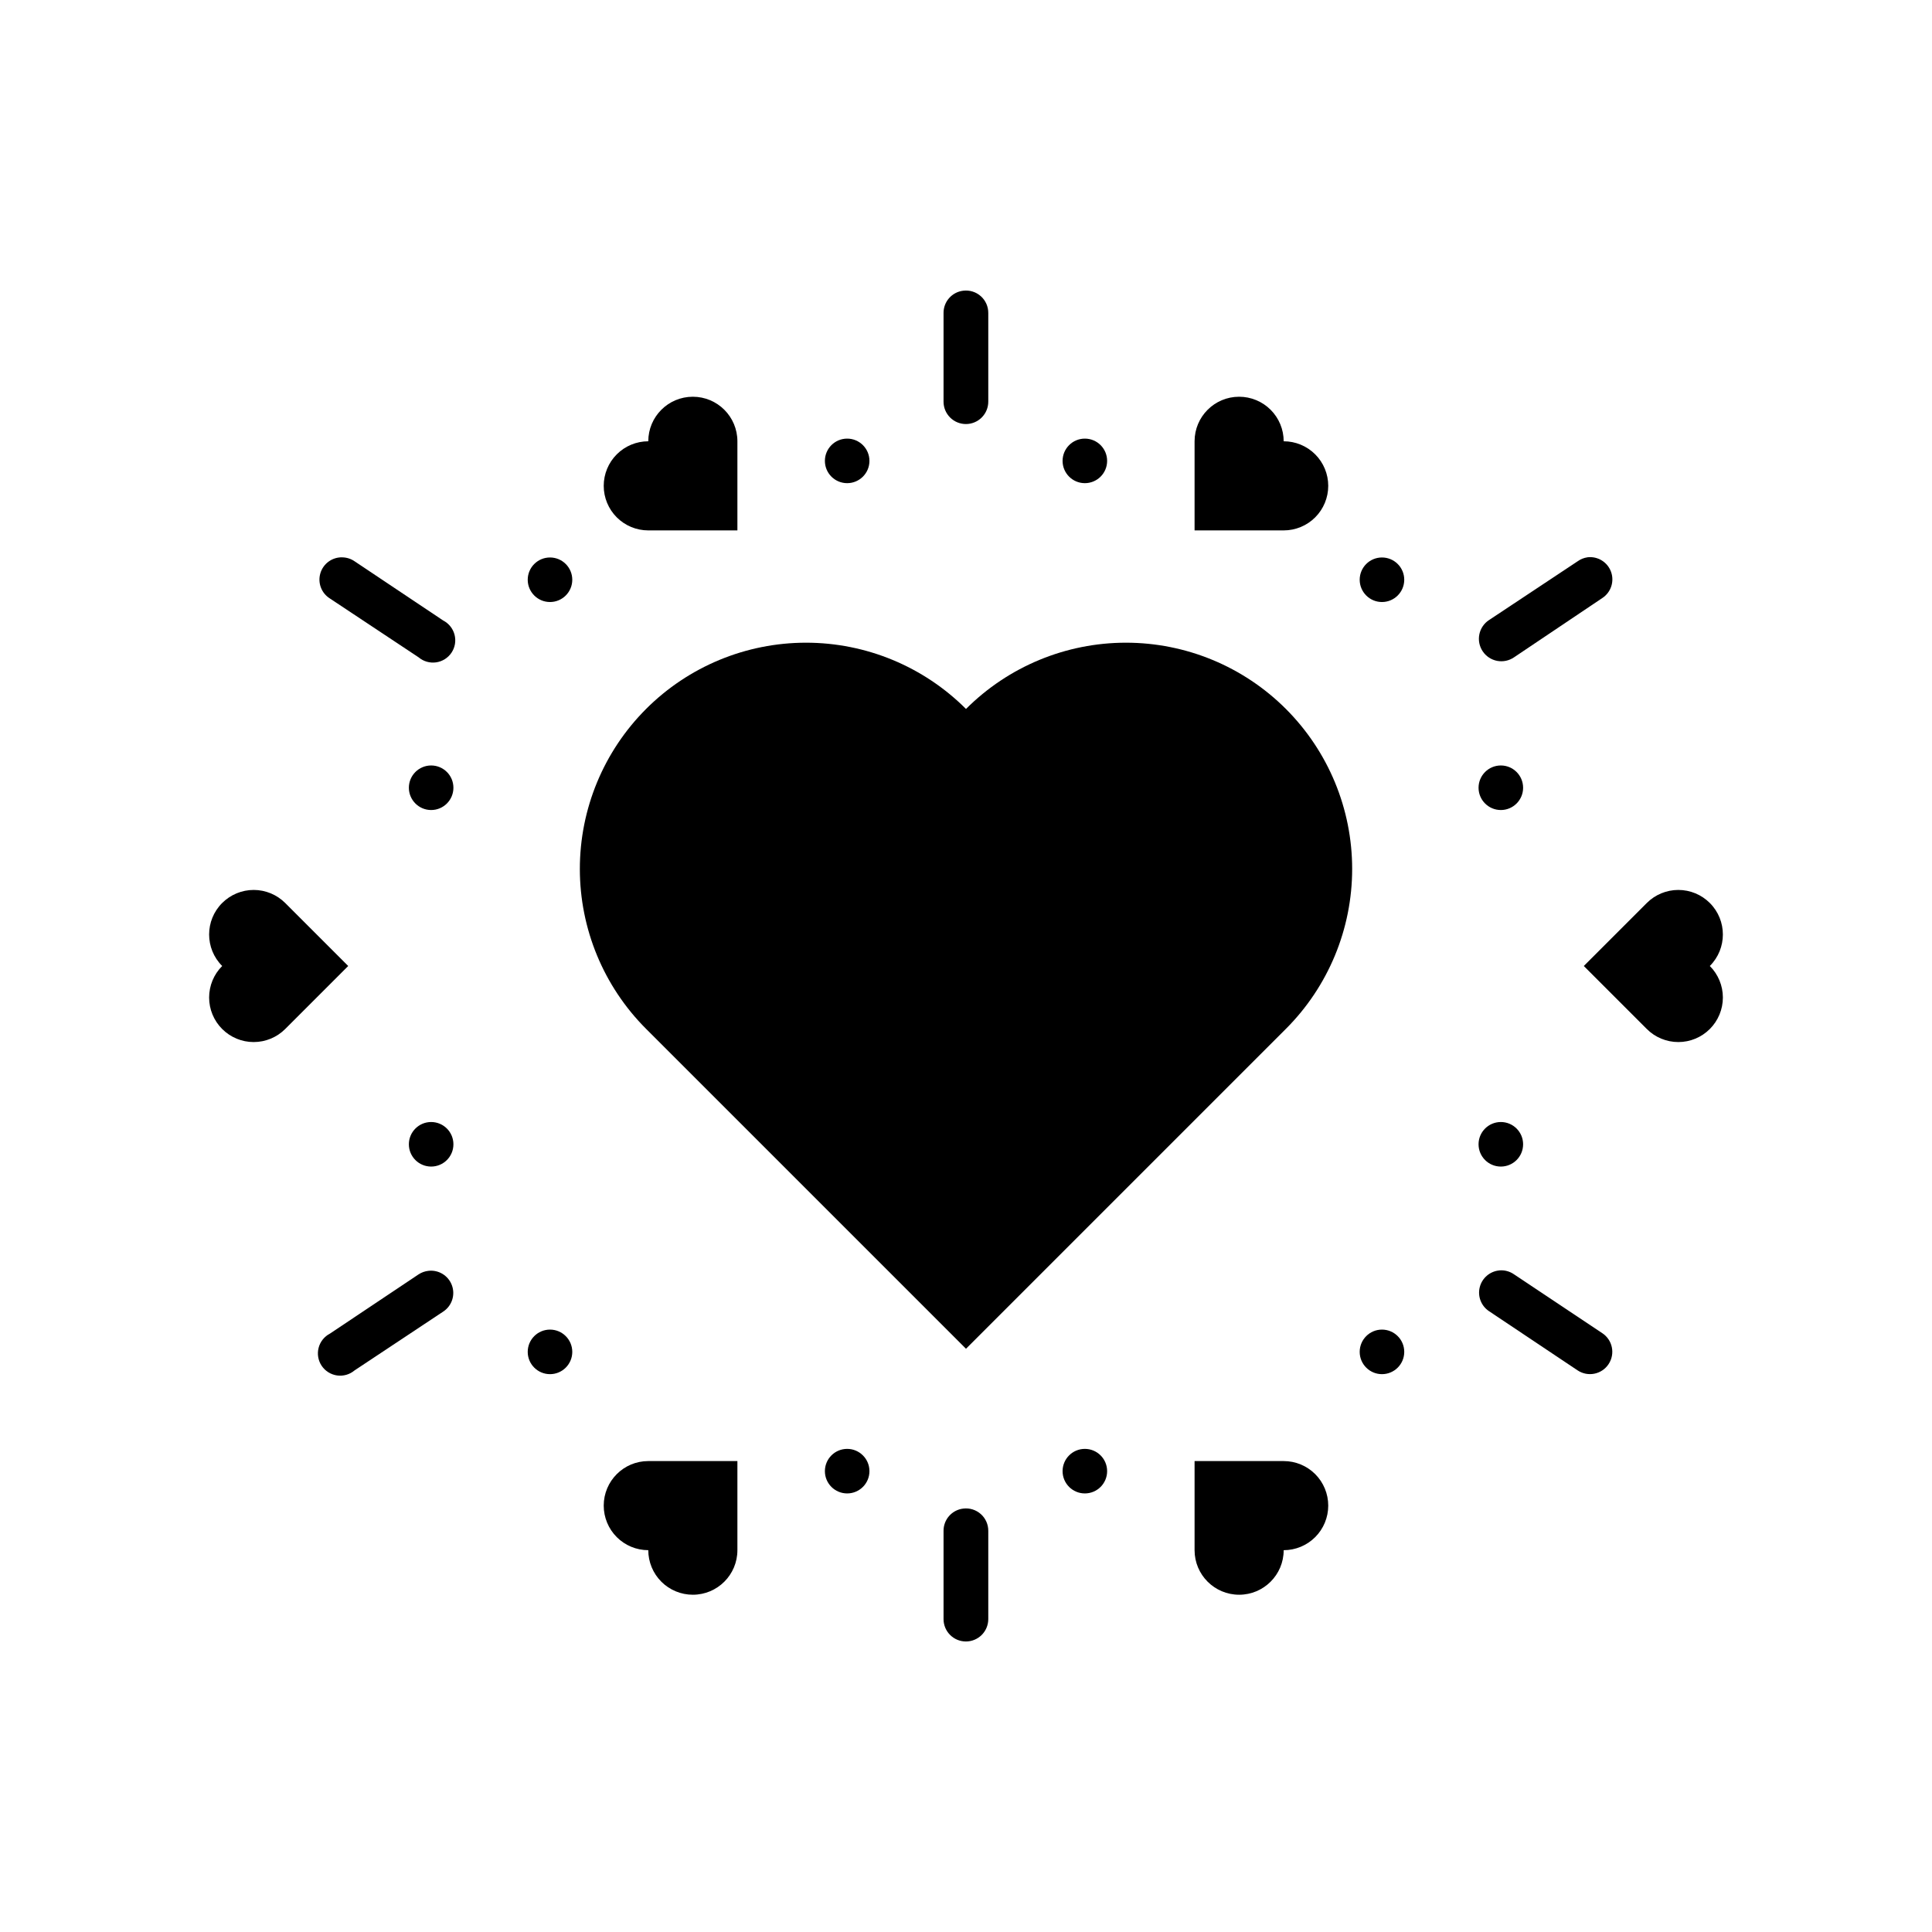 <?xml version="1.0" encoding="UTF-8"?>
<!-- Uploaded to: SVG Repo, www.svgrepo.com, Generator: SVG Repo Mixer Tools -->
<svg fill="#000000" width="800px" height="800px" version="1.1" viewBox="144 144 512 512" xmlns="http://www.w3.org/2000/svg">
 <g>
  <path d="m399.28 543.79c-3.004 0.344-5.262 2.902-5.231 5.926v23.359c-0.004 1.574 0.621 3.082 1.734 4.195 1.109 1.113 2.617 1.738 4.191 1.738 1.574 0 3.082-0.625 4.195-1.738 1.109-1.113 1.734-2.621 1.734-4.195v-23.359c0.016-1.703-0.699-3.332-1.969-4.465-1.27-1.137-2.969-1.668-4.656-1.461z" fill-rule="evenodd"/>
  <path d="m399.28 221.04c-3.004 0.344-5.262 2.902-5.231 5.926v23.477c-0.004 1.574 0.621 3.082 1.734 4.195 1.109 1.113 2.617 1.738 4.191 1.738 1.574 0 3.082-0.625 4.195-1.738 1.109-1.113 1.734-2.621 1.734-4.195v-23.477c0.016-1.703-0.699-3.332-1.969-4.465-1.27-1.137-2.969-1.668-4.656-1.461z" fill-rule="evenodd"/>
  <path d="m234.71 291.7c-2.664-0.07-5.047 1.66-5.809 4.215-0.762 2.555 0.285 5.305 2.555 6.707l23.477 15.574c1.285 1.086 2.973 1.57 4.637 1.336 1.668-0.234 3.152-1.172 4.086-2.57 0.934-1.398 1.227-3.133 0.801-4.762-0.422-1.625-1.52-2.996-3.016-3.766l-23.477-15.691c-0.957-0.66-2.09-1.02-3.254-1.039z" fill-rule="evenodd"/>
  <path d="m257.49 480.79c-0.914 0.105-1.789 0.426-2.559 0.93l-23.477 15.691c-1.496 0.77-2.594 2.137-3.016 3.766-0.426 1.629-0.133 3.359 0.801 4.762 0.934 1.398 2.418 2.332 4.086 2.57 1.664 0.234 3.352-0.25 4.637-1.336l23.477-15.574c2.305-1.5 3.269-4.394 2.324-6.977s-3.547-4.172-6.277-3.832z" fill-rule="evenodd"/>
  <path d="m564.66 291.7c-0.926 0.137-1.801 0.492-2.559 1.039l-23.477 15.574v-0.004c-1.336 0.871-2.262 2.238-2.582 3.797-0.316 1.559 0.004 3.18 0.891 4.5 0.883 1.32 2.262 2.231 3.824 2.531 1.562 0.297 3.18-0.047 4.492-0.949l23.359-15.688c2.305-1.5 3.273-4.394 2.328-6.981-0.945-2.582-3.551-4.172-6.281-3.828z" fill-rule="evenodd"/>
  <path d="m541.3 480.68c-2.488 0.246-4.555 2.031-5.156 4.461-0.602 2.43 0.395 4.973 2.484 6.348l23.477 15.691c2.731 1.797 6.398 1.043 8.195-1.684 1.797-2.731 1.043-6.398-1.684-8.195l-23.359-15.574h-0.004c-1.148-0.812-2.551-1.184-3.949-1.055z" fill-rule="evenodd"/>
  <path d="m374.41 266.14c0 3.262-2.644 5.902-5.902 5.902-3.262 0-5.902-2.641-5.902-5.902 0-3.258 2.641-5.902 5.902-5.902 3.258 0 5.902 2.644 5.902 5.902z"/>
  <path d="m437.4 266.14c0 3.262-2.641 5.902-5.902 5.902-3.262 0-5.902-2.641-5.902-5.902 0-3.258 2.644-5.902 5.902-5.902 3.262 0 5.902 2.644 5.902 5.902z"/>
  <path d="m295.66 297.64c-0.004 3.258-2.644 5.902-5.902 5.902-3.262 0-5.902-2.644-5.906-5.902 0.004-3.262 2.644-5.902 5.906-5.902 3.258 0 5.898 2.641 5.902 5.902z"/>
  <path d="m264.16 352.76c0 3.262-2.641 5.902-5.902 5.906-3.258-0.004-5.902-2.644-5.902-5.906 0-3.258 2.644-5.902 5.902-5.902 3.262 0 5.902 2.644 5.902 5.902z"/>
  <path d="m264.16 447.25c0 3.262-2.641 5.902-5.902 5.902-3.258 0-5.902-2.641-5.902-5.902 0-3.258 2.644-5.902 5.902-5.902 3.262 0 5.902 2.644 5.902 5.902z"/>
  <path d="m295.66 502.26c0 3.262-2.644 5.906-5.902 5.906-3.262 0-5.906-2.644-5.906-5.906 0.004-3.258 2.644-5.902 5.906-5.902 3.258 0 5.898 2.644 5.902 5.902z"/>
  <path d="m374.41 533.87c0 3.262-2.644 5.902-5.902 5.902-3.262 0-5.902-2.641-5.902-5.902 0-3.258 2.641-5.902 5.902-5.902 3.258 0 5.902 2.644 5.902 5.902z"/>
  <path d="m437.4 533.87c0 3.262-2.641 5.902-5.902 5.902-3.258 0-5.902-2.641-5.902-5.902 0-3.258 2.641-5.902 5.902-5.902 3.262 0 5.902 2.644 5.902 5.902z"/>
  <path d="m516.14 502.26c0 3.262-2.644 5.906-5.906 5.906-3.258 0-5.902-2.644-5.902-5.906 0.004-3.258 2.644-5.902 5.902-5.902 3.262 0 5.902 2.644 5.906 5.902z"/>
  <path d="m547.64 447.25c-0.004 3.262-2.644 5.902-5.902 5.902-3.262 0-5.902-2.641-5.906-5.902 0-3.258 2.644-5.902 5.906-5.902 3.258 0 5.902 2.644 5.902 5.902z"/>
  <path d="m547.64 352.76c0 3.262-2.644 5.902-5.902 5.906-3.262-0.004-5.906-2.644-5.906-5.906 0.004-3.258 2.644-5.902 5.906-5.902 3.258 0 5.898 2.644 5.902 5.902z"/>
  <path d="m516.14 297.64c-0.004 3.258-2.644 5.902-5.906 5.902-3.258 0-5.898-2.644-5.902-5.902 0.004-3.262 2.644-5.902 5.902-5.902 3.262 0 5.902 2.641 5.906 5.902z"/>
  <path d="m315.22 331.88c-11.242 11.242-17.555 26.488-17.555 42.391 0 15.898 6.312 31.145 17.555 42.387l84.777 84.777 84.777-84.777h0.004c11.242-11.242 17.559-26.488 17.559-42.387 0-15.902-6.316-31.148-17.559-42.391-11.242-11.242-26.492-17.559-42.391-17.559-15.898 0-31.145 6.316-42.387 17.559-11.242-11.242-26.492-17.559-42.391-17.559s-31.148 6.316-42.391 17.559z"/>
  <path d="m327.61 249.14c6.519 0 11.809 5.285 11.809 11.809v23.617h-23.613l-0.004-0.004c-3.133 0-6.137-1.242-8.352-3.457-2.215-2.215-3.457-5.219-3.457-8.352 0-3.129 1.242-6.133 3.457-8.348s5.219-3.461 8.352-3.461c0-6.519 5.285-11.805 11.809-11.805z"/>
  <path d="m472.38 249.14c-6.519 0-11.805 5.285-11.805 11.805v23.617h23.613c3.133 0 6.137-1.242 8.352-3.457 2.215-2.215 3.457-5.219 3.457-8.352 0-3.129-1.242-6.133-3.457-8.348-2.215-2.215-5.219-3.461-8.352-3.461 0-3.129-1.242-6.133-3.457-8.348s-5.219-3.457-8.352-3.457z"/>
  <path d="m327.61 566.62c6.519 0 11.809-5.285 11.809-11.809v-23.617h-23.613l-0.004 0.004c-6.519 0-11.809 5.285-11.809 11.805 0 3.133 1.242 6.137 3.457 8.352 2.215 2.215 5.219 3.457 8.352 3.457 0 3.133 1.242 6.137 3.457 8.352 2.215 2.215 5.219 3.457 8.352 3.457z"/>
  <path d="m472.38 566.62c-6.519 0-11.805-5.285-11.805-11.809v-23.613h23.613c3.133 0 6.137 1.242 8.352 3.457 2.215 2.215 3.457 5.219 3.457 8.352 0 3.133-1.242 6.133-3.457 8.348-2.215 2.215-5.219 3.461-8.352 3.461 0 6.519-5.285 11.805-11.809 11.805z"/>
  <path d="m597.12 383.3c-2.211-2.211-5.215-3.457-8.348-3.457-3.133 0-6.137 1.246-8.348 3.457l-16.699 16.699 16.699 16.699c2.211 2.215 5.215 3.457 8.348 3.457 3.133 0.004 6.133-1.242 8.348-3.457s3.461-5.215 3.461-8.348c0-3.133-1.246-6.137-3.461-8.352 4.613-4.609 4.613-12.086 0-16.699z"/>
  <path d="m202.88 383.3c2.215-2.211 5.219-3.457 8.348-3.457 3.133 0 6.137 1.246 8.352 3.457l16.699 16.699-16.699 16.699c-2.215 2.215-5.219 3.457-8.352 3.457-3.129 0.004-6.133-1.242-8.348-3.457s-3.461-5.215-3.461-8.348c0-3.133 1.246-6.137 3.461-8.352-4.613-4.609-4.613-12.086 0-16.699z"/>
 </g>
</svg>